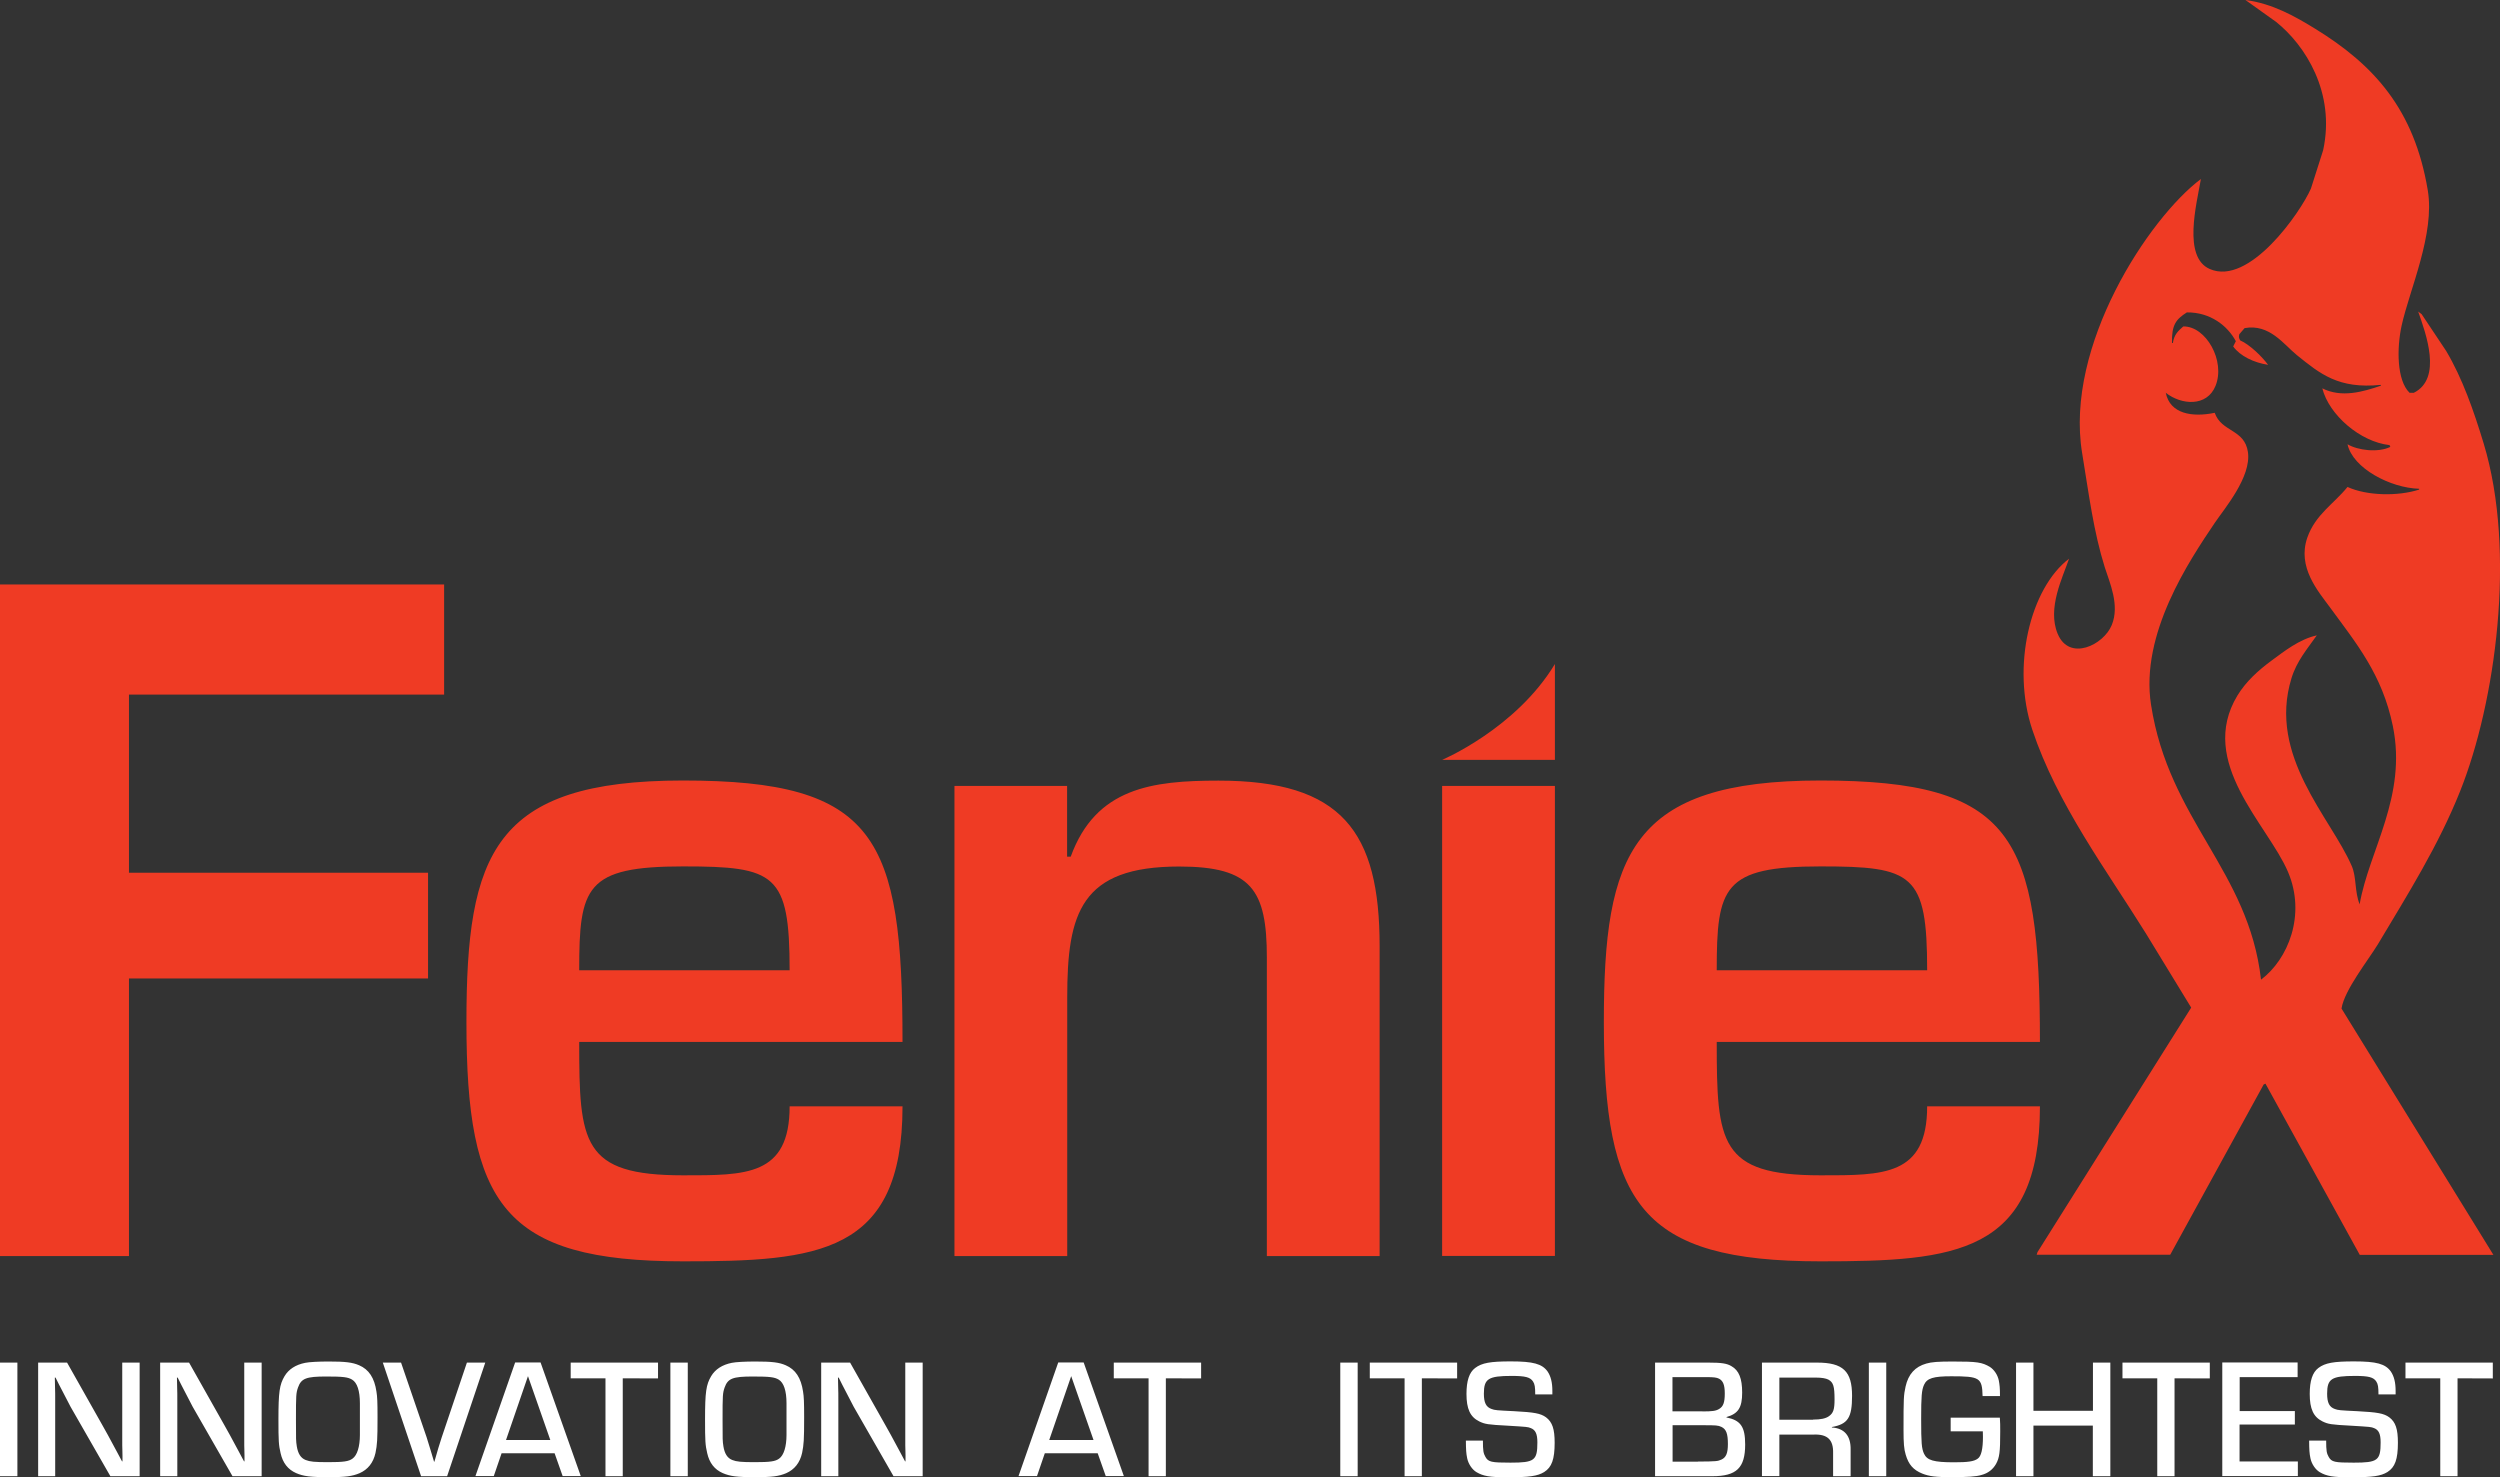 <svg xmlns="http://www.w3.org/2000/svg" width="2083.9" height="1231.3" viewBox="0 0 2083.9 1231.3"><rect x="0" y="0" width="2083.9" height="1231.3" fill="#333333" stroke="none"/><style/><g id="Logo__x2B__Design"><g><g><g><path d="M1982.3 786.8c24.4-40.9 50.1-81.5 68.4-127.4 29.3-73.3 47-199.2 19.6-289.7-8.3-27.4-17.8-54.5-31.3-77.2l-20.4-30.6c-1-.7-1.9-1.5-2.9-2.2 6.4 18.3 20.3 55.7-3.6 67.7h-3.6c-10.7-10.4-10.7-37.1-6.6-56 6.7-30.2 27.9-76.5 21.8-112.8-11.3-67.8-45.1-104.6-93.8-134.6-16.3-10-35.3-21-58.2-24 8.5 6.1 17 12.1 25.5 18.2 24.3 19.4 49.7 58.9 39.3 107-3.4 10.7-6.8 21.4-10.2 32-8.6 19.7-51.4 81.6-84.4 67-22.5-9.9-11-53.7-7.3-75-43.4 32.6-113.7 139-99 228.5 5.7 34.7 9.5 65.4 18.9 95.3 4 12.6 12.6 31.4 5.8 48-6.8 16.7-35.4 30.6-45.1 7.3-8.9-21.3 4.3-47.2 9.5-62.6-32.5 24.7-48.2 90.1-30.6 142.7 20.6 61.8 62 117.2 94.6 169.6 12.6 20.6 25.2 41.2 37.8 61.9-42.7 67.9-85.4 135.9-128.1 203.8-.2.7-.5 1.5-.7 2.2H1809c26-47.3 51.9-94.6 77.9-141.9.5-.2 1-.5 1.5-.7 26.2 47.5 52.4 95.1 78.6 142.7h111.4c-42.2-68.4-84.4-136.8-126.6-205.3 2.3-15.4 22.5-40.6 30.5-53.9zm-97.6 29.8c-10.4-91.3-76.8-132.6-91.7-229.3-9.1-59 31.9-119.9 53.1-151.4 8.2-12.1 30.6-38.3 27.7-59-2.8-19.4-22-16.5-27.7-32.8-18.8 3.9-37.3.9-40.8-16.7 12.9 10.2 34.3 12 41.5-5.8 8.4-20.8-8-49.8-26.9-49.5-4.3 3.8-7.6 6.7-8.7 13.8h-.7c-.4-15.2 3.4-19.8 12.4-25.5 19.7-.2 34 11.3 40.8 24-.7 1.5-1.5 2.9-2.2 4.4 5.9 8.1 17.3 13.5 29.1 15.3-5.1-6.9-15.2-16.8-23.3-20.4-1.1-2.3-1.3-2.4-.7-5.1 1.5-1.7 2.9-3.4 4.4-5.1 20.8-3.8 32.6 13.6 43.7 22.6 19.3 15.5 34.5 28.3 69.9 24.7v.7c-15 5.1-32.7 10.3-48.8 2.2 5.6 22.2 31.6 44.6 56 47.3.2.5.5 1 .7 1.5-10.2 5-27.2 2.9-35.7-2.2 4.3 20 35.9 36.5 59.7 37.1v.7c-17.6 5.7-43.6 5.2-59.7-2.2-11.4 14.1-26.8 23-33.5 42.2-8.6 24.7 9 44.7 18.9 58.2 21.7 29.7 43.6 55.9 52.4 99 12 58.6-19.9 103.5-27.7 148.5-4.3-10.8-2.5-22.7-6.6-32-17.3-40.1-70.2-91.7-50.2-156.5 4.4-14.4 13.4-24.7 21.1-35.7-14.7 3.3-27.2 13.3-37.8 21.1-11 8.1-21.2 17.3-28.4 29.1-33.6 55.7 25.4 107.6 42.2 147 15.2 35.8.1 72.8-22.5 89.8z" fill-rule="evenodd" clip-rule="evenodd" fill="#ef3b24"/></g></g><path d="M107.5 727.5h249.3v88.1H107.5V1047H0V487.2h370.2V579H107.5v148.5zm644.8 194.8c0 123.1-70.9 129.1-182.9 129.1-150 0-180.6-47.8-180.6-199.3 0-140.3 22.4-201.5 180.6-201.5 161.2 0 182.9 47 182.9 217.9H482.8c0 84.3 2.2 111.2 86.6 111.2 52.2 0 88.8.7 88.8-57.5h94.1zm-94.1-113.5c0-80.6-11.9-86.6-88.8-86.6-81.4 0-86.6 17.2-86.6 86.6h175.4zm231.3-153.7v59h3c20.9-57.5 67.9-63.4 123.2-63.4 103 0 134.3 42.5 134.3 138.1V1047h-94V798.4c0-56.7-12.7-76.1-73.1-76.1-82.1 0-93.3 38.8-93.3 109V1047h-94V655.1h93.9zm406.6-21.7h-94s61.5-26 94-79.9v79.9zm0 413.5h-94V655.1h94v391.8zm404.3-124.6c0 123.1-70.9 129.1-182.9 129.1-150 0-180.6-47.8-180.6-199.3 0-140.3 22.4-201.5 180.6-201.5 161.2 0 182.9 47 182.9 217.9H1431c0 84.3 2.2 111.2 86.6 111.2 52.2 0 88.8.7 88.8-57.5h94zm-94-113.5c0-80.6-11.9-86.6-88.8-86.6-81.4 0-86.6 17.2-86.6 86.6h175.4z" fill="#ef3b24"/></g><g><path d="M14.5 1230.5H0v-94.7h14.5v94.7zm101.8 0H92l-33.2-57.9c-1.7-3.1-3.4-6.5-9.5-18.3l-3-6h-.6l.1 4.8.1 5c.1.3.1 5.3.1 9.9v62.5H31.8v-94.7h24.1l29.4 52.1c3.3 5.8 5 8.9 12.4 22.7l4 7.5h.4v-4.8l-.1-4.8c-.1-.7-.1-5.4-.1-9.8v-62.9h14.5v94.7zm101.8 0h-24.3l-33.2-57.9c-1.7-3.1-3.4-6.5-9.5-18.3l-3-6h-.6l.1 4.8.1 5c.1.3.1 5.3.1 9.9v62.5h-14.3v-94.7h24.1l29.4 52.1c3.3 5.8 5 8.9 12.4 22.7l4 7.5h.4v-4.8l-.1-4.8c-.1-.7-.1-5.4-.1-9.8v-62.9h14.5v94.7zm81.2-92.5c8.2 3.5 12.8 10.5 14.5 22 .7 4.3.9 8.7.9 21.3 0 19-.3 22.9-1.7 29.8-1.8 8.2-6.4 13.9-13.3 16.9-6.1 2.6-11.9 3.3-25.6 3.3-15.6 0-21-.7-27.3-3.4-6.8-3-11.1-8.5-12.9-16.6-1.6-6.7-1.8-10.4-1.8-28.1 0-22.9.9-29 5.1-36.1 3.4-5.7 9.2-9.5 17.2-11.1 3.4-.7 11.2-1.1 19.6-1.1 13.8 0 19.7.7 25.3 3.1zm.7 44.9v-13.2c0-10.4-2.3-17.2-6.5-19.7-3.5-2.1-7.5-2.6-21.7-2.6-16.6 0-20.7 1.6-23.4 9.2-1.6 4.7-1.7 6.4-1.7 26.6 0 17.6 0 17.6.7 22.4 1 6.1 3.3 9.8 7.4 11.4 3.5 1.4 7.4 1.8 18.7 1.8 12.9 0 17.2-.6 20.4-3 3.8-2.7 6.1-9.9 6.1-19.7v-13.2zm104.5-47.1l-31.8 94.7H351l-31.9-94.7h15.2l21.3 62.2c1.7 5.3 4.4 14.3 6.2 20.4h.3c2.4-8.7 4.4-15.1 6.1-20.3l21-62.3h15.3zm13.6 75.6l-6.5 19h-15.3l33.1-94.7h21.2l33.5 94.7H469l-6.7-19h-44.2zm22-64.3l-18.3 53.2h36.9l-18.6-53.2zm79.1 83.4h-14.5v-81.6h-29v-13.1h72.8v13.2l-29.4-.1v81.6zm54.1 0h-14.5v-94.7h14.5v94.7zm81.6-92.5c8.2 3.5 12.8 10.5 14.5 22 .7 4.3.9 8.7.9 21.3 0 19-.3 22.9-1.7 29.8-1.8 8.2-6.4 13.9-13.3 16.9-6.1 2.6-11.9 3.3-25.6 3.3-15.6 0-21-.7-27.3-3.4-6.8-3-11.1-8.5-12.9-16.6-1.6-6.7-1.8-10.4-1.8-28.1 0-22.9.9-29 5.1-36.1 3.4-5.7 9.2-9.5 17.2-11.1 3.4-.7 11.2-1.1 19.6-1.1 13.8 0 19.8.7 25.3 3.1zm.7 44.9v-13.2c0-10.4-2.3-17.2-6.5-19.7-3.5-2.1-7.5-2.6-21.7-2.6-16.6 0-20.7 1.6-23.4 9.2-1.6 4.7-1.7 6.4-1.7 26.6 0 17.6 0 17.6.7 22.4 1 6.1 3.3 9.8 7.4 11.4 3.5 1.4 7.4 1.8 18.7 1.8 12.9 0 17.2-.6 20.4-3 3.8-2.7 6.1-9.9 6.1-19.7v-13.2zm113.5 47.6h-24.3l-33.2-57.9c-1.7-3.1-3.4-6.5-9.5-18.3l-3-6h-.6l.1 4.8.1 5c.1.3.1 5.3.1 9.9v62.5h-14.3v-94.7h24.1l29.4 52.1c3.3 5.8 5 8.9 12.4 22.7l4 7.5h.4v-4.8l-.1-4.8c-.1-.7-.1-5.4-.1-9.8v-62.9h14.5v94.7zm101.8-19.1l-6.5 19H849l33.1-94.7h21.2l33.5 94.7h-15.1l-6.7-19h-44.1zm22-64.3l-18.3 53.2h36.9l-18.6-53.2zm79 83.4h-14.5v-81.6h-29v-13.1h72.8v13.2l-29.4-.1v81.6zm159.8 0h-14.5v-94.7h14.5v94.7zm53.6 0h-14.5v-81.6h-29v-13.1h72.8v13.2l-29.4-.1v81.6zm94.4-68c0-6.4-.4-8.7-1.8-10.9-2.3-3.6-6.4-4.7-17.7-4.7-19.6 0-23.3 2.3-23.3 14.8 0 7.5 1.8 11.2 6.5 12.8 2.7 1 4 1.1 18.7 1.8 16.8.9 22 1.8 26.6 5.1 5.3 4 7.2 9.8 7.2 21.2 0 13.8-2.4 20.4-8.7 24.4-5.5 3.4-12.4 4.4-30.5 4.4-14.9 0-20.2-.9-26-4.3-3.5-2.1-6.7-6.7-7.7-11.5-.9-4.3-1-7-1.1-14.8h14.2c0 8.5.4 10.6 2.1 13.6 2.4 4.3 5 4.8 20.9 4.8 20 0 22.4-1.8 22.4-16.9 0-7.1-1.6-10.4-5.5-11.9-2.6-1-2.6-1-19-2-17.2-.9-19.2-1.3-24-3.6-7.5-3.7-10.6-10.4-10.6-22.9 0-10.9 2.3-17.9 7.2-21.6 5.7-4.3 12.8-5.5 29.7-5.5 18.7 0 26.1 2 30.7 8.4 2.7 4 4 9.1 4 16.3v2.8h-14.3zm100-26.7h44.3c11.1 0 15.5.7 19.3 3 6.2 3.5 8.9 10.2 8.9 22 0 12.6-3.3 17.6-13.1 20.4v.3c11.9 2.4 15.6 7.8 15.6 22.6 0 19.5-7.2 26.4-27.4 26.4h-47.7v-94.7zm39.3 40.7c8.4 0 11.2-.4 13.9-2 3.5-2 4.8-5.4 4.8-12.9 0-7.2-1.4-10.6-4.8-12.4-2-1-4.4-1.3-10.5-1.3h-28.3v28.5h24.9zm-3.7 41.8c16-.1 16.5-.3 19.7-1.7 3.8-1.8 5.3-5.3 5.3-12.9 0-8.7-1.4-12.4-5.4-14.3-2.8-1.3-4.3-1.4-15.6-1.4h-25.1v30.4h21.1zm53.4-82.5h45.9c21.7 0 29.2 7.2 29.2 27.7 0 18.2-3.5 23.6-16.8 26v.4c10.4.6 15.8 7 15.6 18.3v22.3H1528v-19.2c.3-11.2-4.7-15.9-16-15.5h-28.8v34.6h-14.5v-94.6zm42.6 47.5c6.4 0 10.5-.9 13.2-2.8 3.7-2.6 4.7-5.7 4.7-13.9 0-11.1-1-14.3-5.1-16.6-2.1-1.1-5.7-1.7-10.4-1.7h-30.5v35.1h28.1zm61 47.2h-14.5v-94.7h14.5v94.7zm94.7-48.7c.3 4.5.3 5.8.3 11.5 0 17.2-.6 21.7-3.5 27-2.6 4.5-6.5 7.7-12.2 9.2-4.1 1.3-12.1 1.8-24.7 1.8-13.3 0-18.9-.7-24.6-3-7.4-3-11.4-7.5-13.8-15.8-1.4-4.5-1.8-9.7-1.8-20.4 0-26.6.1-29 1.7-36.3 2.3-10.4 8-16.6 17.3-19.2 4.3-1.3 10.1-1.7 22-1.7 20.3 0 24.4.6 31 4.5 3.5 2.3 6.4 6.5 7.4 11.2.7 3.7 1 6.4 1 13.1h-14.5c-.4-15.3-2.3-16.5-26.1-16.5-14.9 0-20.2 1.6-22.7 7.1-2 4.4-2.4 9.7-2.4 28.4 0 20.2.4 24.8 2.4 29.1 2.6 5.5 8.1 7.1 25.1 7.1 11.4 0 16.5-.7 19.6-3 3-2 4.4-8.1 4.4-18.3 0-.7 0-2.6-.1-4.5H1626v-11.4h41zm92 48.7h-14.5v-42.2H1695v42.2h-14.5v-94.7h14.5v40.2h49.6v-40.2h14.5v94.7zm53.7 0h-14.5v-81.6h-29v-13.1h72.8v13.2l-29.4-.1v81.6zm54.1-54.3h46.1v11.2h-46.1v30.8h48.6v12.2h-63v-94.7h62.8v12.2h-48.3v28.3zm115.8-13.7c0-6.4-.4-8.7-1.8-10.9-2.3-3.6-6.4-4.7-17.7-4.7-19.6 0-23.3 2.3-23.3 14.8 0 7.5 1.8 11.2 6.5 12.8 2.7 1 4 1.1 18.7 1.8 16.8.9 22 1.8 26.6 5.1 5.3 4 7.2 9.8 7.2 21.2 0 13.8-2.4 20.4-8.7 24.4-5.5 3.4-12.4 4.4-30.5 4.4-14.9 0-20.2-.9-26-4.3-3.5-2.1-6.7-6.7-7.7-11.5-.9-4.3-1-7-1.1-14.8h14.2c0 8.5.4 10.6 2.1 13.6 2.4 4.3 5 4.8 20.9 4.8 20 0 22.4-1.8 22.4-16.9 0-7.1-1.6-10.4-5.5-11.9-2.6-1-2.6-1-19-2-17.2-.9-19.2-1.3-24-3.6-7.5-3.7-10.6-10.4-10.6-22.9 0-10.9 2.3-17.9 7.2-21.6 5.7-4.3 12.8-5.5 29.7-5.5 18.7 0 26.1 2 30.7 8.4 2.7 4 4 9.1 4 16.3v2.8h-14.3zm66 68h-14.5v-81.6h-29v-13.1h72.8v13.2l-29.4-.1v81.6z" fill="#fff"/></g></g></svg>